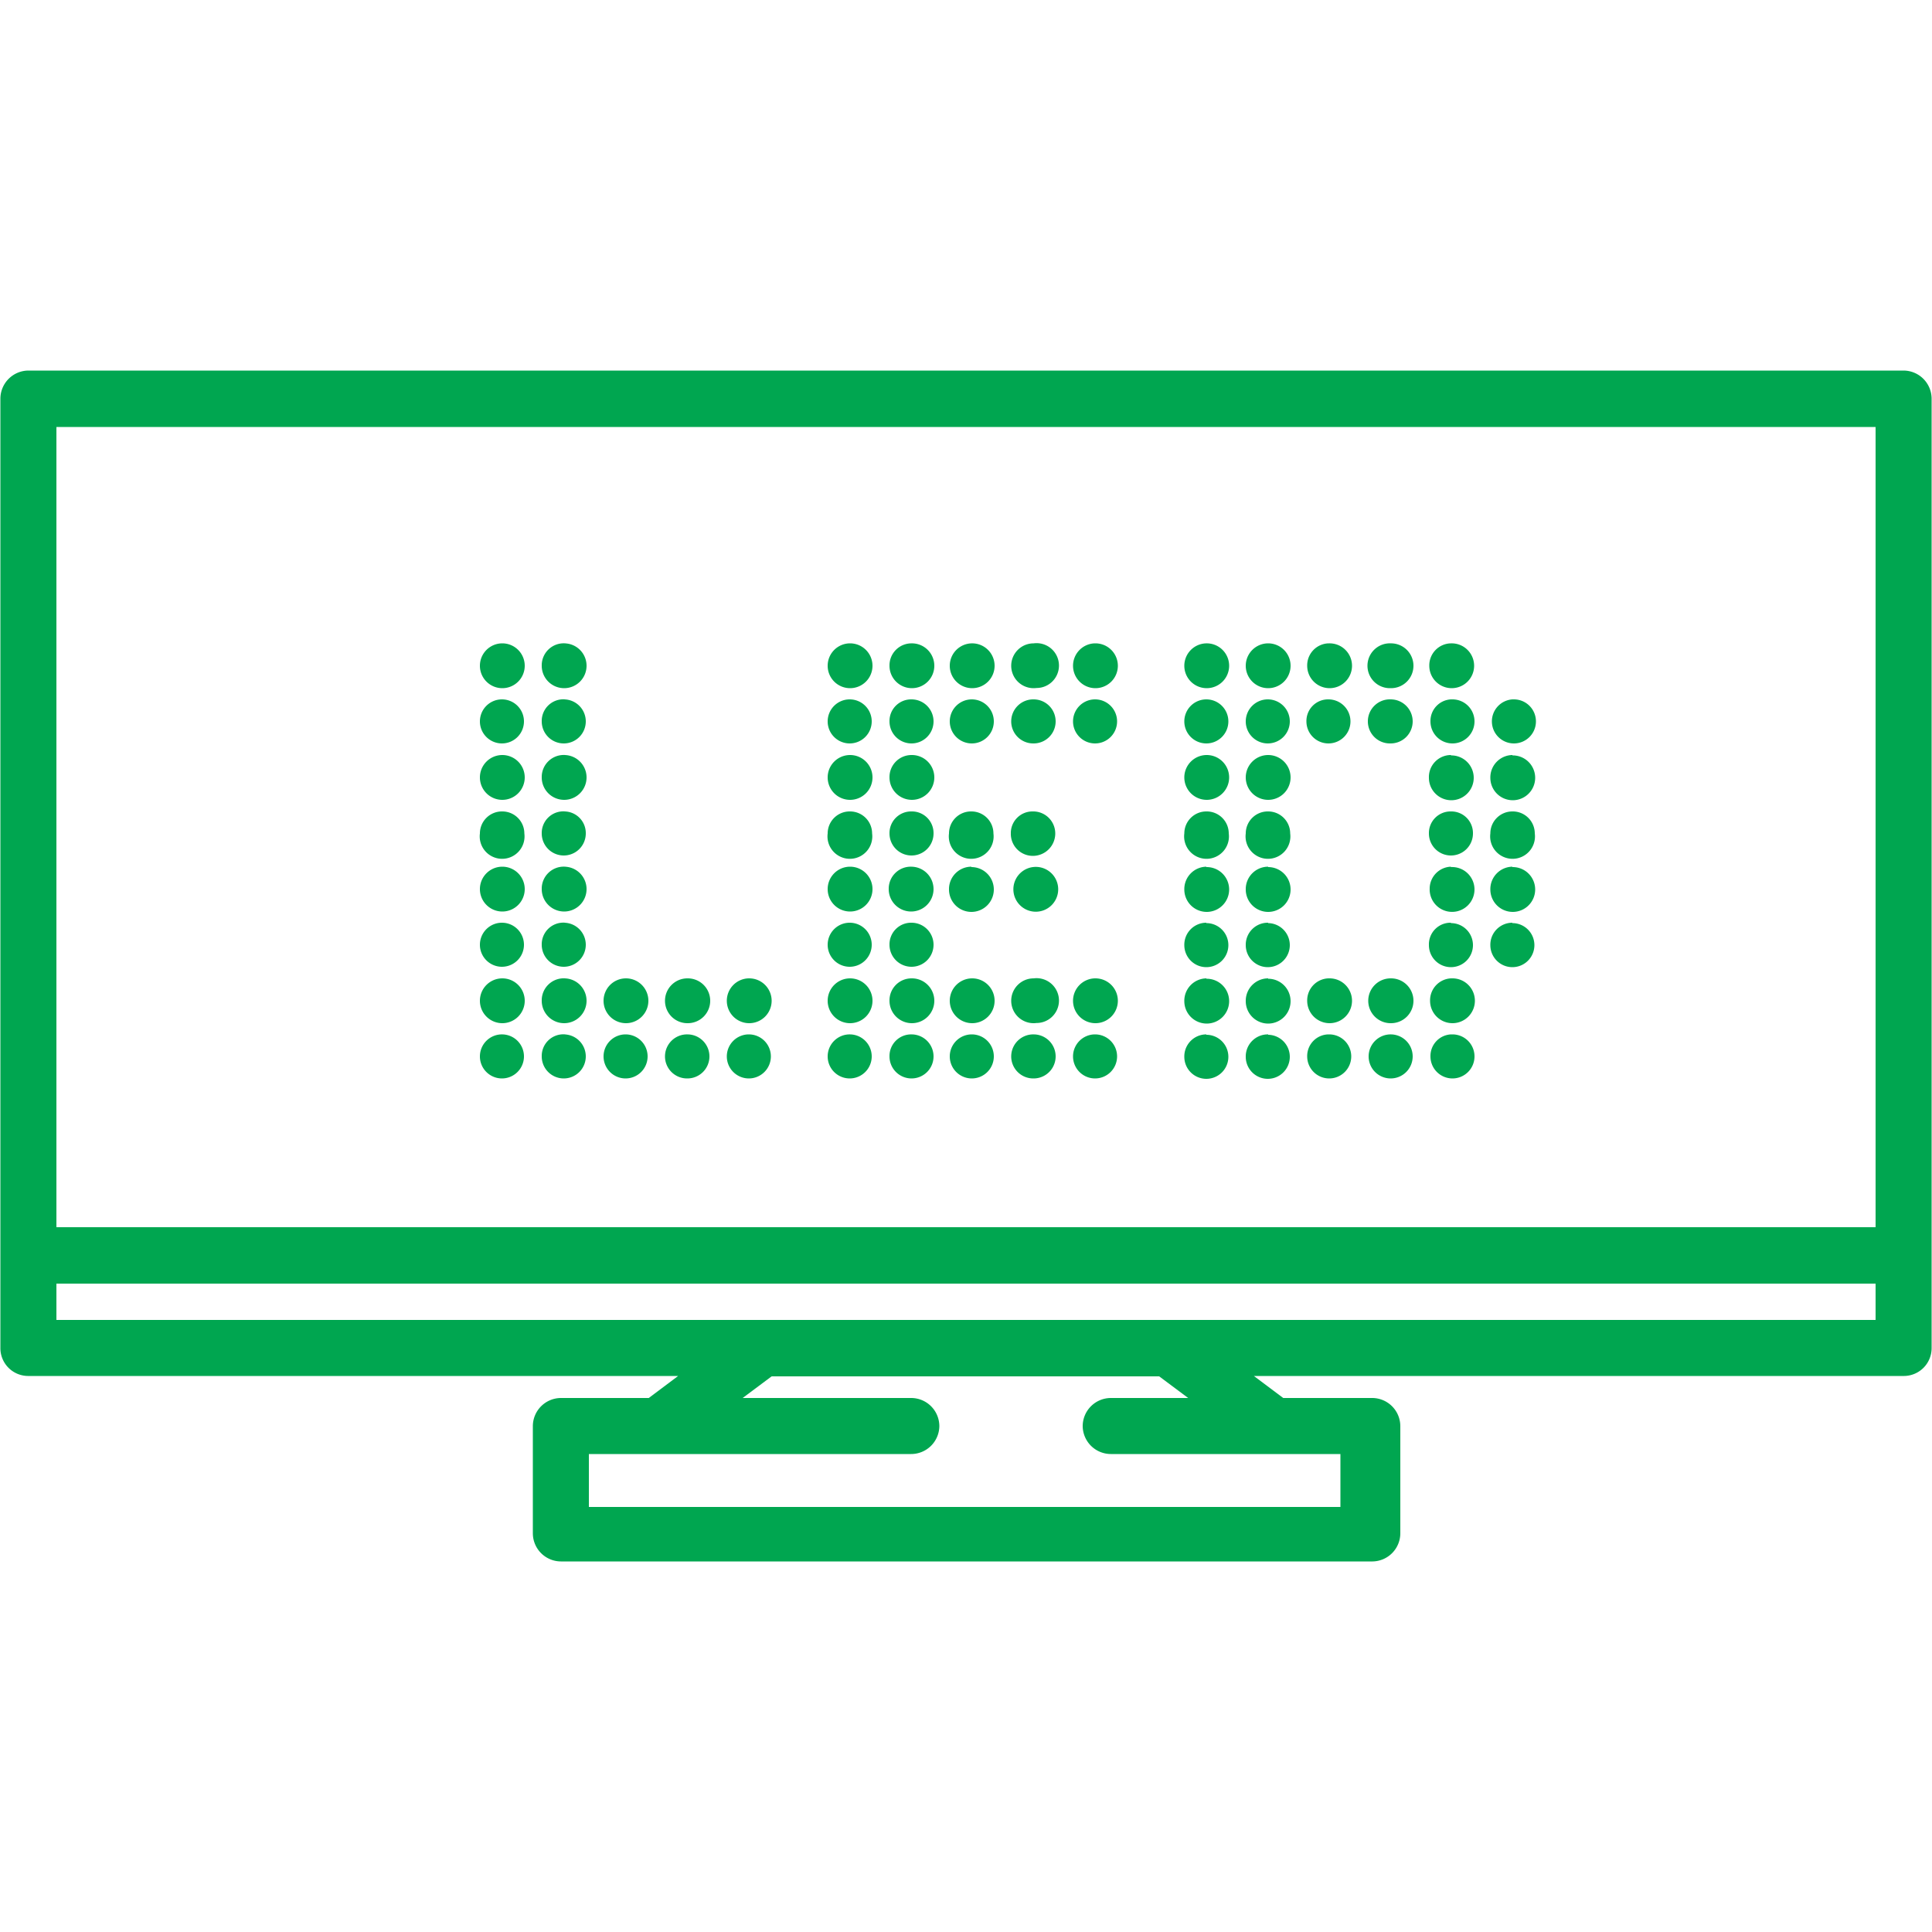 <svg id="icon" xmlns="http://www.w3.org/2000/svg" viewBox="0 0 50 50"><path id="item" d="M49.26,9.59H.74a.73.73,0,0,0-.73.73V34.88a.72.72,0,0,0,.73.73H17.55l-.76.57H14.52a.73.73,0,0,0-.73.73v2.77a.73.73,0,0,0,.73.73h21a.73.73,0,0,0,.72-.73V36.91a.73.73,0,0,0-.72-.73H33.21l-.76-.57H49.26a.72.72,0,0,0,.73-.73V10.32A.73.73,0,0,0,49.26,9.59Zm-.72,1.46V31.76H1.46V11.05ZM30,35.62l.75.56h-2a.73.73,0,0,0-.73.73.73.73,0,0,0,.73.72h5.94V39H15.24V37.63h8.34a.73.73,0,0,0,.73-.72.73.73,0,0,0-.73-.73H19.22l.75-.56H30ZM1.46,34.16v-.94H48.54v.94ZM13,16.65a.58.58,0,1,1-.58.58A.58.58,0,0,1,13,16.65Zm1.59,0a.58.58,0,1,1-.57.58A.57.57,0,0,1,14.63,16.65ZM13,18.1a.57.57,0,1,1-.58.57A.57.57,0,0,1,13,18.1Zm1.59,0a.57.57,0,1,1-.57.57A.56.56,0,0,1,14.63,18.1ZM13,19.54a.58.58,0,1,1-.58.58A.58.58,0,0,1,13,19.54Zm1.59,0a.58.58,0,1,1-.57.58A.57.57,0,0,1,14.63,19.54ZM13,21a.57.57,0,0,1,.57.57.58.58,0,1,1-1.15,0A.57.57,0,0,1,13,21Zm1.59,0a.56.56,0,0,1,.57.57.57.57,0,1,1-1.14,0A.56.56,0,0,1,14.63,21ZM13,22.43a.58.58,0,1,1-.58.58A.58.58,0,0,1,13,22.43Zm1.59,0a.58.58,0,1,1-.57.58A.57.57,0,0,1,14.63,22.43ZM13,23.88a.57.57,0,1,1-.58.57A.57.57,0,0,1,13,23.88Zm1.59,0a.57.57,0,1,1-.57.57A.56.56,0,0,1,14.63,23.88ZM22,19.54a.58.58,0,1,1-.58.58A.58.58,0,0,1,22,19.54Zm1.59,0a.58.58,0,1,1-.57.58A.57.57,0,0,1,23.59,19.54ZM22,21a.57.57,0,0,1,.57.57.58.58,0,1,1-1.15,0A.57.57,0,0,1,22,21Zm1.59,0a.56.56,0,0,1,.57.57.57.57,0,1,1-1.14,0A.56.56,0,0,1,23.59,21ZM22,22.43a.58.58,0,1,1-.58.58A.58.58,0,0,1,22,22.43Zm1.59,0A.58.58,0,1,1,23,23,.57.57,0,0,1,23.59,22.43ZM25.14,21a.57.57,0,0,1,.57.57.58.58,0,1,1-1.15,0A.57.57,0,0,1,25.14,21Zm1.59,0a.57.57,0,0,1,.58.57.58.58,0,0,1-.58.58.57.57,0,0,1-.57-.58A.56.56,0,0,1,26.73,21Zm-1.59,1.44a.58.58,0,1,1-.58.58A.58.58,0,0,1,25.14,22.43Zm1.59,0a.58.58,0,1,1,0,1.15.58.58,0,0,1,0-1.15ZM22,23.88a.57.57,0,1,1-.58.57A.57.57,0,0,1,22,23.88Zm1.59,0a.57.57,0,1,1-.57.57A.56.56,0,0,1,23.59,23.88ZM13,25.32a.58.58,0,1,1-.58.58A.58.58,0,0,1,13,25.32Zm1.59,0a.58.58,0,1,1-.57.58A.57.57,0,0,1,14.63,25.32ZM13,26.77a.57.57,0,1,1-.58.57A.57.57,0,0,1,13,26.77Zm1.59,0a.57.57,0,1,1-.57.57A.56.56,0,0,1,14.63,26.77ZM31.22,16.65a.58.58,0,1,1-.57.58A.58.58,0,0,1,31.22,16.65Zm1.6,0a.58.58,0,1,1-.58.58A.58.58,0,0,1,32.82,16.65Zm-1.6,1.45a.57.57,0,1,1-.57.57A.57.57,0,0,1,31.22,18.1Zm1.6,0a.57.57,0,1,1-.58.57A.57.57,0,0,1,32.82,18.1Zm-1.6,1.44a.58.58,0,1,1-.57.58A.58.58,0,0,1,31.22,19.54Zm1.6,0a.58.58,0,1,1-.58.58A.58.58,0,0,1,32.82,19.54ZM31.22,21a.57.57,0,0,1,.58.57.58.58,0,1,1-1.15,0A.57.57,0,0,1,31.22,21Zm1.6,0a.57.57,0,0,1,.57.57.58.58,0,1,1-1.15,0A.57.57,0,0,1,32.82,21Zm-1.6,1.44a.58.58,0,1,1-.57.58A.58.58,0,0,1,31.22,22.43Zm1.6,0a.58.58,0,1,1-.58.58A.58.58,0,0,1,32.82,22.43Zm-1.6,1.45a.57.57,0,1,1-.57.57A.57.57,0,0,1,31.22,23.88Zm1.6,0a.57.57,0,1,1-.58.57A.57.57,0,0,1,32.82,23.88Zm4.73-4.34a.58.58,0,1,1-.57.58A.57.57,0,0,1,37.55,19.54Zm1.59,0a.58.58,0,1,1-.57.58A.58.58,0,0,1,39.14,19.54ZM37.55,21a.56.56,0,0,1,.57.57.57.57,0,1,1-1.14,0A.56.56,0,0,1,37.55,21Zm1.59,0a.57.57,0,0,1,.58.57.58.58,0,1,1-1.15,0A.57.57,0,0,1,39.14,21Zm-1.59,1.44A.58.58,0,1,1,37,23,.57.57,0,0,1,37.55,22.43Zm1.59,0a.58.58,0,1,1-.57.58A.58.58,0,0,1,39.14,22.43Zm-1.59,1.45a.57.57,0,1,1-.57.57A.56.56,0,0,1,37.55,23.88Zm1.59,0a.57.57,0,1,1-.57.57A.57.57,0,0,1,39.14,23.88Zm-7.92,1.44a.58.58,0,1,1-.57.58A.58.58,0,0,1,31.22,25.32Zm1.6,0a.58.58,0,1,1-.58.58A.58.58,0,0,1,32.82,25.32Zm-1.6,1.45a.57.57,0,1,1-.57.57A.57.57,0,0,1,31.22,26.77Zm1.6,0a.57.57,0,1,1-.58.57A.57.57,0,0,1,32.82,26.77ZM16.19,25.32a.58.58,0,1,1-.57.58A.58.58,0,0,1,16.19,25.32Zm1.6,0a.58.58,0,1,1-.58.58A.58.58,0,0,1,17.79,25.32Zm-1.6,1.45a.57.57,0,1,1-.57.57A.57.57,0,0,1,16.19,26.77Zm1.6,0a.57.57,0,1,1-.58.57A.57.57,0,0,1,17.79,26.77Zm0-1.45a.58.58,0,1,1-.57.58A.58.58,0,0,1,17.77,25.32Zm1.6,0a.58.58,0,1,1-.58.58A.58.58,0,0,1,19.37,25.32Zm-1.6,1.45a.57.57,0,1,1-.57.57A.57.57,0,0,1,17.77,26.77Zm1.6,0a.57.57,0,1,1-.58.57A.57.57,0,0,1,19.37,26.77ZM22,16.65a.58.58,0,1,1-.58.58A.58.58,0,0,1,22,16.65Zm1.59,0a.58.58,0,1,1-.57.58A.57.57,0,0,1,23.59,16.65ZM22,18.1a.57.57,0,1,1-.58.57A.57.57,0,0,1,22,18.1Zm1.59,0a.57.57,0,1,1-.57.57A.56.56,0,0,1,23.59,18.1Zm1.56-1.45a.58.58,0,1,1-.57.58A.58.58,0,0,1,25.15,16.65Zm1.6,0a.58.58,0,1,1-.58.58A.58.58,0,0,1,26.75,16.65Zm-1.6,1.45a.57.57,0,1,1-.57.57A.57.57,0,0,1,25.15,18.1Zm1.6,0a.57.57,0,1,1-.58.57A.57.57,0,0,1,26.75,18.1Zm0-1.45a.58.58,0,1,1,0,1.15.58.58,0,0,1,0-1.15Zm1.6,0a.58.58,0,1,1-.58.58A.58.58,0,0,1,28.33,16.65Zm-1.6,1.45a.57.57,0,1,1,0,1.14.57.57,0,1,1,0-1.14Zm1.6,0a.57.57,0,1,1-.58.57A.57.57,0,0,1,28.33,18.1Zm6.05-1.45a.58.58,0,1,1-.57.58A.57.57,0,0,1,34.38,16.65Zm1.59,0a.58.58,0,1,1-.57.58A.58.58,0,0,1,36,16.65ZM34.38,18.1a.57.57,0,1,1-.57.57A.56.56,0,0,1,34.38,18.1Zm1.59,0a.57.57,0,1,1-.57.57A.57.57,0,0,1,36,18.1Zm0-1.45a.58.58,0,1,1-.58.58A.58.58,0,0,1,36,16.65Zm1.59,0a.58.58,0,1,1-.57.58A.57.57,0,0,1,37.55,16.65ZM36,18.1a.57.57,0,1,1-.58.57A.57.57,0,0,1,36,18.1Zm1.59,0a.57.57,0,1,1-.57.57A.56.56,0,0,1,37.55,18.1ZM22,25.32a.58.58,0,1,1-.58.58A.58.58,0,0,1,22,25.32Zm1.59,0a.58.58,0,1,1-.57.58A.57.57,0,0,1,23.59,25.32ZM22,26.77a.57.57,0,1,1-.58.57A.57.57,0,0,1,22,26.77Zm1.59,0a.57.57,0,1,1-.57.57A.56.56,0,0,1,23.59,26.77Zm1.56-1.45a.58.58,0,1,1-.57.58A.58.58,0,0,1,25.15,25.32Zm1.6,0a.58.58,0,1,1-.58.58A.58.58,0,0,1,26.75,25.32Zm-1.6,1.45a.57.57,0,1,1-.57.57A.57.57,0,0,1,25.15,26.77Zm1.6,0a.57.57,0,1,1-.58.57A.57.57,0,0,1,26.75,26.77Zm0-1.45a.58.58,0,1,1,0,1.15.58.58,0,0,1,0-1.15Zm1.6,0a.58.58,0,1,1-.58.58A.58.58,0,0,1,28.33,25.32Zm-1.6,1.45a.57.57,0,1,1,0,1.14.57.57,0,0,1,0-1.14Zm1.6,0a.57.57,0,1,1-.58.57A.57.57,0,0,1,28.33,26.77Zm6.05-1.45a.58.58,0,1,1-.57.58A.57.57,0,0,1,34.38,25.32Zm1.59,0a.58.58,0,1,1-.57.58A.58.58,0,0,1,36,25.32Zm-1.59,1.45a.57.57,0,1,1-.57.57A.56.56,0,0,1,34.38,26.77Zm1.59,0a.57.57,0,1,1-.57.57A.57.57,0,0,1,36,26.77Zm0-1.45a.58.58,0,1,1-.58.58A.58.58,0,0,1,36,25.32Zm1.59,0a.58.58,0,1,1-.57.58A.57.57,0,0,1,37.55,25.32ZM36,26.77a.57.57,0,1,1-.58.57A.57.57,0,0,1,36,26.77Zm1.59,0a.57.57,0,1,1-.57.57A.56.56,0,0,1,37.55,26.77Zm1.59-8.67a.57.57,0,1,1-.57.57A.57.57,0,0,1,39.14,18.1Z" style="fill:#00a650"/></svg>